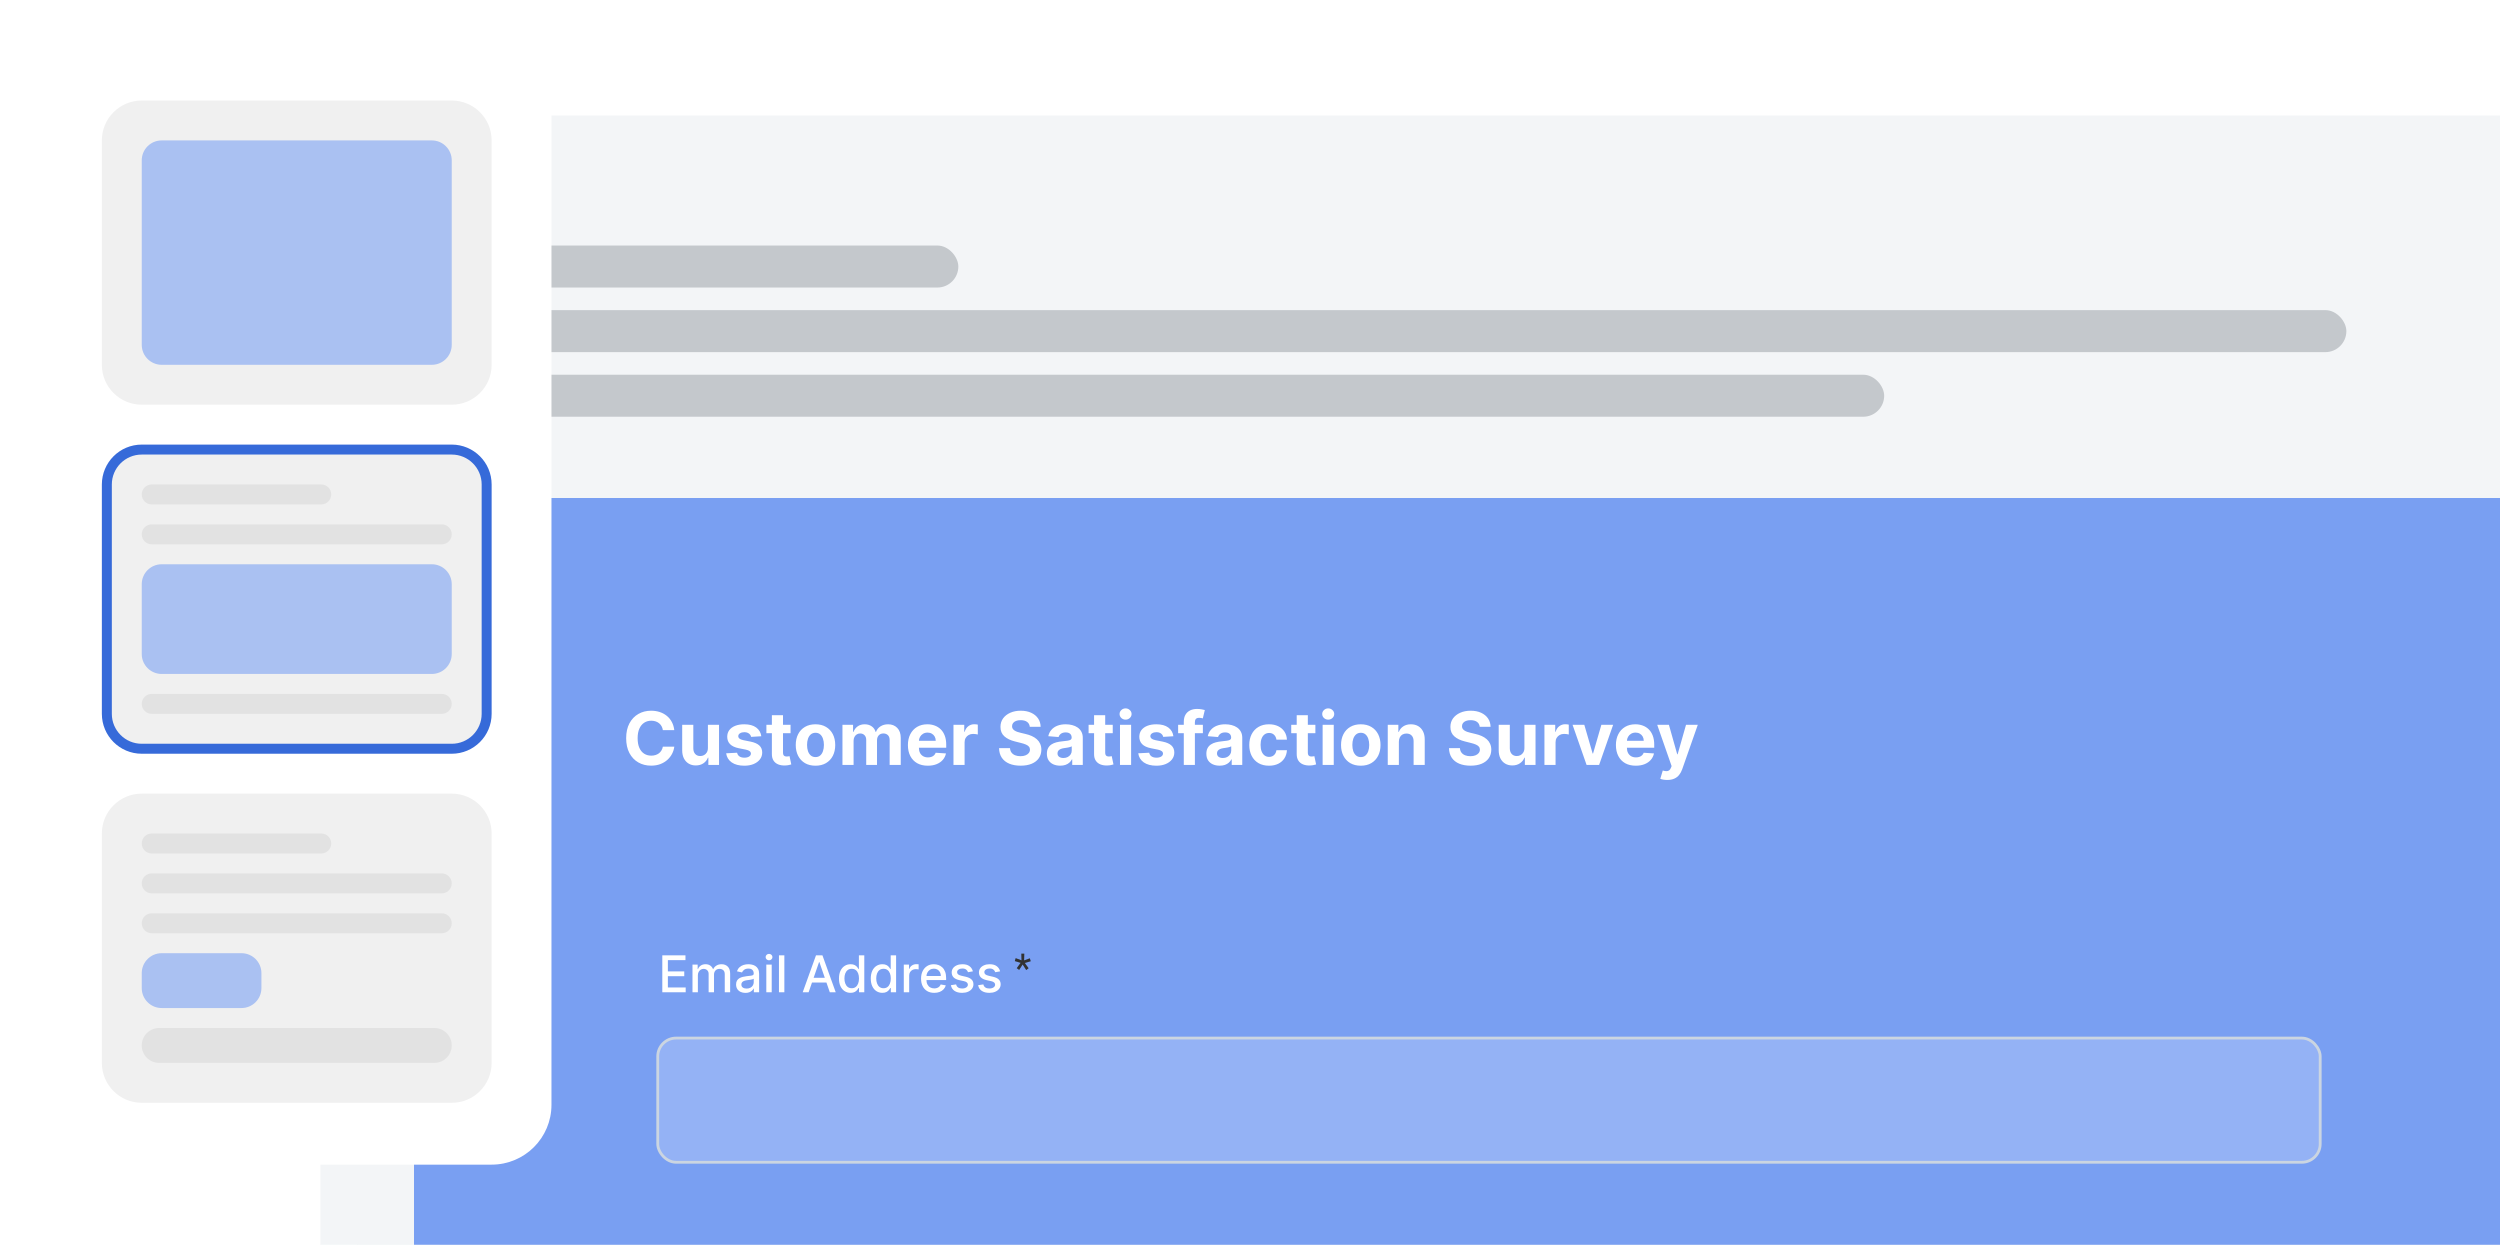 <svg width="476" height="237" viewBox="0 0 476 237" fill="none" xmlns="http://www.w3.org/2000/svg">
<path d="M61 58.191C61 49.801 67.801 43 76.191 43H490.81C499.199 43 506 49.801 506 58.191V290.912C506 299.301 499.199 306.102 490.81 306.102H76.191C67.801 306.102 61 299.301 61 290.912V58.191Z" fill="#F3F5F7"/>
<path d="M83.737 129.913C83.737 123.621 88.838 118.521 95.13 118.521H475.118C481.41 118.521 486.511 123.621 486.511 129.913V254.92C486.511 261.212 481.41 266.312 475.118 266.312H95.13C88.838 266.312 83.737 261.212 83.737 254.92V129.913Z" fill="#AAC1F2"/>
<path d="M83.737 90.099C83.737 87.857 85.555 86.039 87.797 86.039H238.838C241.08 86.039 242.898 87.857 242.898 90.099C242.898 92.342 241.08 94.159 238.838 94.159H87.797C85.555 94.159 83.737 92.342 83.737 90.099Z" fill="#C4C8CC"/>
<path d="M83.737 105.122C83.737 102.655 85.737 100.655 88.204 100.655H376.479C378.946 100.655 380.945 102.655 380.945 105.122C380.945 107.588 378.946 109.588 376.479 109.588H88.204C85.737 109.588 83.737 107.588 83.737 105.122Z" fill="#C4C8CC"/>
<path d="M61 58.191C61 49.801 67.801 43 76.191 43H490.81C499.199 43 506 49.801 506 58.191V64.872H61V58.191Z" fill="black" fill-opacity="0.06"/>
<rect x="68" y="22" width="431" height="406" rx="12" fill="#F3F5F7"/>
<rect x="78.748" y="46.748" width="103.719" height="8" rx="4" fill="#C4C8CC"/>
<rect x="78.748" y="59.047" width="368" height="8" rx="4" fill="#C4C8CC"/>
<rect x="78.748" y="71.347" width="280" height="8" rx="4" fill="#C4C8CC"/>
<g filter="url(#filter0_d_17840_1877)">
<rect x="78.748" y="94.74" width="409.504" height="313.659" rx="5.374" fill="#799FF2" shape-rendering="crispEdges"/>
<path d="M128.385 139.023H126.207C126.167 138.742 126.086 138.491 125.964 138.273C125.841 138.051 125.683 137.862 125.491 137.706C125.299 137.55 125.077 137.431 124.825 137.348C124.576 137.265 124.306 137.224 124.015 137.224C123.488 137.224 123.029 137.355 122.638 137.616C122.246 137.875 121.943 138.253 121.728 138.75C121.512 139.244 121.405 139.844 121.405 140.55C121.405 141.276 121.512 141.885 121.728 142.379C121.947 142.873 122.251 143.246 122.643 143.498C123.034 143.75 123.486 143.876 124 143.876C124.288 143.876 124.555 143.838 124.8 143.761C125.049 143.685 125.269 143.574 125.461 143.428C125.654 143.279 125.813 143.098 125.939 142.886C126.068 142.674 126.157 142.432 126.207 142.161L128.385 142.17C128.328 142.638 128.188 143.089 127.962 143.523C127.74 143.954 127.44 144.34 127.062 144.681C126.688 145.019 126.24 145.288 125.72 145.487C125.203 145.682 124.618 145.78 123.965 145.78C123.057 145.78 122.245 145.574 121.529 145.163C120.816 144.752 120.253 144.157 119.839 143.379C119.428 142.6 119.222 141.657 119.222 140.55C119.222 139.439 119.431 138.495 119.848 137.716C120.266 136.937 120.833 136.344 121.549 135.936C122.265 135.525 123.07 135.32 123.965 135.32C124.555 135.32 125.102 135.402 125.606 135.568C126.113 135.734 126.562 135.976 126.953 136.294C127.344 136.609 127.662 136.995 127.907 137.452C128.156 137.91 128.315 138.433 128.385 139.023ZM134.786 142.389V138.004H136.904V145.641H134.87V144.254H134.791C134.618 144.701 134.332 145.061 133.931 145.332C133.533 145.604 133.047 145.74 132.474 145.74C131.963 145.74 131.514 145.624 131.127 145.392C130.739 145.16 130.436 144.83 130.217 144.403C130.001 143.975 129.892 143.463 129.889 142.866V138.004H132.007V142.489C132.01 142.939 132.131 143.296 132.369 143.558C132.608 143.819 132.928 143.95 133.329 143.95C133.584 143.95 133.823 143.892 134.045 143.776C134.267 143.657 134.446 143.481 134.582 143.249C134.721 143.017 134.789 142.731 134.786 142.389ZM144.951 140.182L143.012 140.301C142.979 140.135 142.908 139.986 142.799 139.854C142.689 139.718 142.545 139.61 142.366 139.531C142.19 139.448 141.98 139.406 141.735 139.406C141.407 139.406 141.13 139.476 140.904 139.615C140.679 139.751 140.566 139.933 140.566 140.162C140.566 140.344 140.639 140.498 140.785 140.624C140.931 140.75 141.181 140.851 141.536 140.928L142.918 141.206C143.66 141.358 144.214 141.604 144.578 141.942C144.943 142.28 145.125 142.724 145.125 143.274C145.125 143.775 144.978 144.214 144.683 144.592C144.391 144.969 143.99 145.264 143.48 145.477C142.973 145.685 142.388 145.79 141.725 145.79C140.714 145.79 139.908 145.579 139.309 145.158C138.712 144.734 138.362 144.157 138.26 143.428L140.343 143.319C140.406 143.627 140.558 143.862 140.8 144.025C141.042 144.184 141.352 144.263 141.73 144.263C142.101 144.263 142.399 144.192 142.625 144.05C142.853 143.904 142.969 143.717 142.973 143.488C142.969 143.296 142.888 143.138 142.729 143.016C142.57 142.89 142.325 142.794 141.993 142.727L140.671 142.464C139.925 142.315 139.37 142.056 139.005 141.688C138.644 141.32 138.463 140.851 138.463 140.281C138.463 139.791 138.596 139.368 138.861 139.013C139.13 138.659 139.506 138.385 139.99 138.193C140.477 138.001 141.047 137.905 141.7 137.905C142.664 137.905 143.423 138.109 143.977 138.516C144.534 138.924 144.859 139.479 144.951 140.182ZM150.521 138.004V139.595H145.922V138.004H150.521ZM146.966 136.175H149.084V143.294C149.084 143.49 149.114 143.642 149.173 143.751C149.233 143.857 149.316 143.932 149.422 143.975C149.531 144.018 149.657 144.04 149.8 144.04C149.899 144.04 149.999 144.031 150.098 144.015C150.198 143.995 150.274 143.98 150.327 143.97L150.66 145.546C150.554 145.579 150.405 145.617 150.212 145.661C150.02 145.707 149.787 145.735 149.511 145.745C149.001 145.765 148.554 145.697 148.169 145.541C147.788 145.385 147.491 145.143 147.279 144.815C147.067 144.487 146.963 144.073 146.966 143.572V136.175ZM155.269 145.79C154.496 145.79 153.828 145.626 153.265 145.298C152.705 144.966 152.272 144.505 151.967 143.915C151.663 143.322 151.51 142.634 151.51 141.852C151.51 141.063 151.663 140.374 151.967 139.784C152.272 139.191 152.705 138.73 153.265 138.402C153.828 138.071 154.496 137.905 155.269 137.905C156.041 137.905 156.707 138.071 157.267 138.402C157.831 138.73 158.265 139.191 158.57 139.784C158.875 140.374 159.027 141.063 159.027 141.852C159.027 142.634 158.875 143.322 158.57 143.915C158.265 144.505 157.831 144.966 157.267 145.298C156.707 145.626 156.041 145.79 155.269 145.79ZM155.279 144.149C155.63 144.149 155.923 144.05 156.159 143.851C156.394 143.649 156.571 143.374 156.69 143.026C156.813 142.678 156.874 142.281 156.874 141.837C156.874 141.393 156.813 140.997 156.69 140.649C156.571 140.301 156.394 140.026 156.159 139.824C155.923 139.622 155.63 139.521 155.279 139.521C154.924 139.521 154.626 139.622 154.384 139.824C154.145 140.026 153.964 140.301 153.842 140.649C153.722 140.997 153.663 141.393 153.663 141.837C153.663 142.281 153.722 142.678 153.842 143.026C153.964 143.374 154.145 143.649 154.384 143.851C154.626 144.05 154.924 144.149 155.279 144.149ZM160.404 145.641V138.004H162.423V139.352H162.512C162.671 138.904 162.936 138.551 163.308 138.293C163.679 138.034 164.123 137.905 164.64 137.905C165.164 137.905 165.61 138.036 165.977 138.298C166.345 138.556 166.591 138.907 166.713 139.352H166.793C166.949 138.914 167.23 138.564 167.638 138.303C168.049 138.037 168.534 137.905 169.095 137.905C169.807 137.905 170.386 138.132 170.83 138.586C171.277 139.037 171.501 139.676 171.501 140.505V145.641H169.388V140.923C169.388 140.498 169.275 140.18 169.05 139.968C168.824 139.756 168.543 139.65 168.205 139.65C167.82 139.65 167.52 139.772 167.305 140.018C167.089 140.26 166.982 140.58 166.982 140.977V145.641H164.928V140.878C164.928 140.503 164.821 140.205 164.605 139.983C164.393 139.761 164.113 139.65 163.765 139.65C163.53 139.65 163.318 139.71 163.129 139.829C162.943 139.945 162.796 140.109 162.686 140.321C162.577 140.53 162.522 140.775 162.522 141.057V145.641H160.404ZM176.654 145.79C175.868 145.79 175.192 145.631 174.625 145.312C174.062 144.991 173.628 144.537 173.323 143.95C173.018 143.36 172.866 142.663 172.866 141.857C172.866 141.072 173.018 140.382 173.323 139.789C173.628 139.196 174.057 138.733 174.611 138.402C175.167 138.071 175.82 137.905 176.569 137.905C177.073 137.905 177.542 137.986 177.976 138.148C178.414 138.308 178.795 138.548 179.12 138.869C179.448 139.191 179.703 139.595 179.885 140.082C180.068 140.566 180.159 141.133 180.159 141.783V142.364H173.711V141.052H178.165C178.165 140.747 178.099 140.477 177.966 140.241C177.834 140.006 177.65 139.822 177.415 139.69C177.183 139.554 176.912 139.486 176.604 139.486C176.283 139.486 175.998 139.56 175.749 139.71C175.504 139.855 175.312 140.053 175.172 140.301C175.033 140.546 174.962 140.82 174.959 141.121V142.369C174.959 142.747 175.028 143.074 175.167 143.349C175.31 143.624 175.51 143.836 175.769 143.985C176.027 144.134 176.334 144.209 176.689 144.209C176.924 144.209 177.139 144.176 177.335 144.109C177.531 144.043 177.698 143.944 177.837 143.811C177.976 143.679 178.082 143.516 178.155 143.324L180.114 143.453C180.015 143.924 179.811 144.335 179.503 144.686C179.198 145.034 178.803 145.306 178.319 145.501C177.839 145.694 177.284 145.79 176.654 145.79ZM181.541 145.641V138.004H183.594V139.337H183.674C183.813 138.863 184.047 138.505 184.375 138.263C184.703 138.018 185.081 137.895 185.508 137.895C185.614 137.895 185.729 137.902 185.851 137.915C185.974 137.928 186.082 137.946 186.174 137.969V139.849C186.075 139.819 185.938 139.792 185.762 139.769C185.586 139.746 185.425 139.734 185.28 139.734C184.968 139.734 184.69 139.802 184.444 139.938C184.202 140.071 184.01 140.256 183.868 140.495C183.728 140.734 183.659 141.009 183.659 141.32V145.641H181.541ZM196.073 138.387C196.033 137.986 195.862 137.674 195.561 137.452C195.259 137.23 194.85 137.119 194.333 137.119C193.982 137.119 193.685 137.169 193.443 137.268C193.201 137.365 193.015 137.499 192.886 137.671C192.76 137.844 192.697 138.039 192.697 138.258C192.691 138.44 192.729 138.599 192.812 138.735C192.898 138.871 193.015 138.989 193.165 139.088C193.314 139.184 193.486 139.269 193.682 139.342C193.877 139.411 194.086 139.471 194.308 139.521L195.223 139.739C195.667 139.839 196.075 139.971 196.446 140.137C196.817 140.303 197.139 140.507 197.41 140.749C197.682 140.991 197.893 141.276 198.042 141.604C198.194 141.932 198.272 142.308 198.275 142.732C198.272 143.355 198.113 143.896 197.798 144.353C197.487 144.807 197.036 145.16 196.446 145.412C195.859 145.661 195.152 145.785 194.323 145.785C193.501 145.785 192.785 145.659 192.175 145.407C191.569 145.155 191.095 144.782 190.753 144.288C190.415 143.791 190.238 143.176 190.221 142.444H192.304C192.328 142.785 192.425 143.07 192.598 143.299C192.773 143.524 193.007 143.695 193.299 143.811C193.594 143.924 193.927 143.98 194.298 143.98C194.663 143.98 194.979 143.927 195.248 143.821C195.519 143.715 195.73 143.567 195.879 143.379C196.028 143.19 196.103 142.973 196.103 142.727C196.103 142.499 196.035 142.306 195.899 142.151C195.766 141.995 195.571 141.862 195.312 141.753C195.057 141.643 194.744 141.544 194.373 141.455L193.264 141.176C192.406 140.967 191.728 140.641 191.231 140.197C190.733 139.753 190.487 139.154 190.49 138.402C190.487 137.786 190.651 137.247 190.982 136.786C191.317 136.326 191.776 135.966 192.359 135.707C192.942 135.449 193.605 135.32 194.348 135.32C195.103 135.32 195.763 135.449 196.326 135.707C196.893 135.966 197.334 136.326 197.649 136.786C197.964 137.247 198.126 137.781 198.136 138.387H196.073ZM201.861 145.785C201.374 145.785 200.94 145.7 200.559 145.531C200.177 145.359 199.876 145.105 199.654 144.771C199.435 144.433 199.326 144.012 199.326 143.508C199.326 143.084 199.403 142.727 199.559 142.439C199.715 142.151 199.927 141.919 200.196 141.743C200.464 141.567 200.769 141.435 201.11 141.345C201.455 141.256 201.816 141.193 202.194 141.156C202.638 141.11 202.996 141.067 203.268 141.027C203.54 140.984 203.737 140.921 203.86 140.838C203.982 140.755 204.044 140.633 204.044 140.47V140.44C204.044 140.125 203.944 139.882 203.745 139.71C203.55 139.537 203.271 139.451 202.91 139.451C202.529 139.451 202.226 139.536 202 139.705C201.775 139.87 201.626 140.079 201.553 140.331L199.594 140.172C199.693 139.708 199.889 139.307 200.181 138.969C200.472 138.627 200.849 138.366 201.309 138.183C201.773 137.998 202.31 137.905 202.92 137.905C203.344 137.905 203.75 137.955 204.138 138.054C204.529 138.153 204.876 138.308 205.177 138.516C205.482 138.725 205.722 138.994 205.898 139.322C206.074 139.647 206.162 140.036 206.162 140.49V145.641H204.153V144.582H204.093C203.971 144.82 203.807 145.031 203.601 145.213C203.396 145.392 203.149 145.533 202.86 145.636C202.572 145.735 202.239 145.785 201.861 145.785ZM202.468 144.323C202.779 144.323 203.054 144.262 203.293 144.139C203.532 144.013 203.719 143.844 203.855 143.632C203.991 143.42 204.059 143.18 204.059 142.911V142.101C203.992 142.144 203.901 142.184 203.785 142.22C203.672 142.253 203.545 142.285 203.402 142.315C203.26 142.341 203.117 142.366 202.975 142.389C202.832 142.409 202.703 142.427 202.587 142.444C202.338 142.48 202.121 142.538 201.936 142.618C201.75 142.697 201.606 142.805 201.503 142.941C201.4 143.074 201.349 143.239 201.349 143.438C201.349 143.727 201.453 143.947 201.662 144.099C201.874 144.249 202.143 144.323 202.468 144.323ZM211.866 138.004V139.595H207.268V138.004H211.866ZM208.312 136.175H210.43V143.294C210.43 143.49 210.459 143.642 210.519 143.751C210.579 143.857 210.662 143.932 210.768 143.975C210.877 144.018 211.003 144.04 211.146 144.04C211.245 144.04 211.344 144.031 211.444 144.015C211.543 143.995 211.62 143.98 211.673 143.97L212.006 145.546C211.9 145.579 211.75 145.617 211.558 145.661C211.366 145.707 211.132 145.735 210.857 145.745C210.347 145.765 209.899 145.697 209.515 145.541C209.134 145.385 208.837 145.143 208.625 144.815C208.413 144.487 208.308 144.073 208.312 143.572V136.175ZM213.246 145.641V138.004H215.364V145.641H213.246ZM214.31 137.02C213.995 137.02 213.725 136.915 213.5 136.707C213.278 136.495 213.167 136.241 213.167 135.946C213.167 135.654 213.278 135.404 213.5 135.195C213.725 134.983 213.995 134.877 214.31 134.877C214.625 134.877 214.893 134.983 215.115 135.195C215.341 135.404 215.453 135.654 215.453 135.946C215.453 136.241 215.341 136.495 215.115 136.707C214.893 136.915 214.625 137.02 214.31 137.02ZM223.414 140.182L221.475 140.301C221.442 140.135 221.371 139.986 221.261 139.854C221.152 139.718 221.008 139.61 220.829 139.531C220.653 139.448 220.443 139.406 220.198 139.406C219.869 139.406 219.593 139.476 219.367 139.615C219.142 139.751 219.029 139.933 219.029 140.162C219.029 140.344 219.102 140.498 219.248 140.624C219.394 140.75 219.644 140.851 219.999 140.928L221.381 141.206C222.123 141.358 222.677 141.604 223.041 141.942C223.406 142.28 223.588 142.724 223.588 143.274C223.588 143.775 223.441 144.214 223.146 144.592C222.854 144.969 222.453 145.264 221.943 145.477C221.436 145.685 220.851 145.79 220.188 145.79C219.177 145.79 218.371 145.579 217.771 145.158C217.175 144.734 216.825 144.157 216.722 143.428L218.806 143.319C218.869 143.627 219.021 143.862 219.263 144.025C219.505 144.184 219.815 144.263 220.193 144.263C220.564 144.263 220.862 144.192 221.087 144.05C221.316 143.904 221.432 143.717 221.436 143.488C221.432 143.296 221.351 143.138 221.192 143.016C221.033 142.89 220.788 142.794 220.456 142.727L219.134 142.464C218.388 142.315 217.833 142.056 217.468 141.688C217.107 141.32 216.926 140.851 216.926 140.281C216.926 139.791 217.059 139.368 217.324 139.013C217.592 138.659 217.969 138.385 218.453 138.193C218.94 138.001 219.51 137.905 220.163 137.905C221.127 137.905 221.886 138.109 222.44 138.516C222.997 138.924 223.321 139.479 223.414 140.182ZM229.028 138.004V139.595H224.315V138.004H229.028ZM225.394 145.641V137.452C225.394 136.899 225.502 136.44 225.717 136.075C225.936 135.711 226.234 135.437 226.612 135.255C226.99 135.073 227.419 134.982 227.9 134.982C228.225 134.982 228.521 135.006 228.79 135.056C229.062 135.106 229.264 135.151 229.396 135.19L229.018 136.781C228.936 136.755 228.833 136.73 228.71 136.707C228.591 136.683 228.468 136.672 228.342 136.672C228.031 136.672 227.814 136.745 227.691 136.891C227.568 137.033 227.507 137.234 227.507 137.492V145.641H225.394ZM232.226 145.785C231.739 145.785 231.305 145.7 230.924 145.531C230.543 145.359 230.241 145.105 230.019 144.771C229.8 144.433 229.691 144.012 229.691 143.508C229.691 143.084 229.769 142.727 229.924 142.439C230.08 142.151 230.292 141.919 230.561 141.743C230.829 141.567 231.134 141.435 231.476 141.345C231.82 141.256 232.182 141.193 232.559 141.156C233.004 141.11 233.362 141.067 233.633 141.027C233.905 140.984 234.102 140.921 234.225 140.838C234.348 140.755 234.409 140.633 234.409 140.47V140.44C234.409 140.125 234.309 139.882 234.111 139.71C233.915 139.537 233.637 139.451 233.275 139.451C232.894 139.451 232.591 139.536 232.366 139.705C232.14 139.87 231.991 140.079 231.918 140.331L229.959 140.172C230.059 139.708 230.254 139.307 230.546 138.969C230.838 138.627 231.214 138.366 231.674 138.183C232.139 137.998 232.675 137.905 233.285 137.905C233.71 137.905 234.116 137.955 234.503 138.054C234.894 138.153 235.241 138.308 235.542 138.516C235.847 138.725 236.088 138.994 236.263 139.322C236.439 139.647 236.527 140.036 236.527 140.49V145.641H234.518V144.582H234.459C234.336 144.82 234.172 145.031 233.966 145.213C233.761 145.392 233.514 145.533 233.226 145.636C232.937 145.735 232.604 145.785 232.226 145.785ZM232.833 144.323C233.144 144.323 233.42 144.262 233.658 144.139C233.897 144.013 234.084 143.844 234.22 143.632C234.356 143.42 234.424 143.18 234.424 142.911V142.101C234.357 142.144 234.266 142.184 234.15 142.22C234.038 142.253 233.91 142.285 233.768 142.315C233.625 142.341 233.482 142.366 233.34 142.389C233.197 142.409 233.068 142.427 232.952 142.444C232.704 142.48 232.487 142.538 232.301 142.618C232.115 142.697 231.971 142.805 231.868 142.941C231.766 143.074 231.714 143.239 231.714 143.438C231.714 143.727 231.819 143.947 232.027 144.099C232.24 144.249 232.508 144.323 232.833 144.323ZM241.62 145.79C240.838 145.79 240.165 145.624 239.602 145.293C239.042 144.958 238.611 144.494 238.309 143.901C238.011 143.307 237.862 142.625 237.862 141.852C237.862 141.07 238.012 140.384 238.314 139.794C238.619 139.201 239.052 138.738 239.612 138.407C240.172 138.072 240.838 137.905 241.61 137.905C242.276 137.905 242.86 138.026 243.36 138.268C243.861 138.51 244.257 138.849 244.548 139.287C244.84 139.724 245.001 140.238 245.031 140.828H243.032C242.976 140.447 242.827 140.14 242.585 139.908C242.346 139.673 242.033 139.555 241.645 139.555C241.317 139.555 241.03 139.645 240.785 139.824C240.543 140 240.354 140.256 240.218 140.594C240.082 140.933 240.014 141.342 240.014 141.822C240.014 142.31 240.081 142.724 240.213 143.065C240.349 143.407 240.54 143.667 240.785 143.846C241.03 144.025 241.317 144.114 241.645 144.114C241.887 144.114 242.104 144.065 242.296 143.965C242.492 143.866 242.653 143.722 242.779 143.533C242.908 143.34 242.992 143.11 243.032 142.842H245.031C244.998 143.425 244.838 143.939 244.553 144.383C244.272 144.824 243.882 145.168 243.385 145.417C242.888 145.665 242.3 145.79 241.62 145.79ZM250.448 138.004V139.595H245.85V138.004H250.448ZM246.894 136.175H249.012V143.294C249.012 143.49 249.042 143.642 249.101 143.751C249.161 143.857 249.244 143.932 249.35 143.975C249.459 144.018 249.585 144.04 249.728 144.04C249.827 144.04 249.926 144.031 250.026 144.015C250.125 143.995 250.202 143.98 250.255 143.97L250.588 145.546C250.482 145.579 250.332 145.617 250.14 145.661C249.948 145.707 249.714 145.735 249.439 145.745C248.929 145.765 248.481 145.697 248.097 145.541C247.716 145.385 247.419 145.143 247.207 144.815C246.995 144.487 246.89 144.073 246.894 143.572V136.175ZM251.828 145.641V138.004H253.946V145.641H251.828ZM252.892 137.02C252.577 137.02 252.307 136.915 252.082 136.707C251.86 136.495 251.749 136.241 251.749 135.946C251.749 135.654 251.86 135.404 252.082 135.195C252.307 134.983 252.577 134.877 252.892 134.877C253.207 134.877 253.475 134.983 253.697 135.195C253.923 135.404 254.035 135.654 254.035 135.946C254.035 136.241 253.923 136.495 253.697 136.707C253.475 136.915 253.207 137.02 252.892 137.02ZM259.093 145.79C258.321 145.79 257.653 145.626 257.089 145.298C256.529 144.966 256.097 144.505 255.792 143.915C255.487 143.322 255.334 142.634 255.334 141.852C255.334 141.063 255.487 140.374 255.792 139.784C256.097 139.191 256.529 138.73 257.089 138.402C257.653 138.071 258.321 137.905 259.093 137.905C259.865 137.905 260.531 138.071 261.091 138.402C261.655 138.73 262.089 139.191 262.394 139.784C262.699 140.374 262.851 141.063 262.851 141.852C262.851 142.634 262.699 143.322 262.394 143.915C262.089 144.505 261.655 144.966 261.091 145.298C260.531 145.626 259.865 145.79 259.093 145.79ZM259.103 144.149C259.454 144.149 259.747 144.05 259.983 143.851C260.218 143.649 260.395 143.374 260.515 143.026C260.637 142.678 260.699 142.281 260.699 141.837C260.699 141.393 260.637 140.997 260.515 140.649C260.395 140.301 260.218 140.026 259.983 139.824C259.747 139.622 259.454 139.521 259.103 139.521C258.748 139.521 258.45 139.622 258.208 139.824C257.969 140.026 257.789 140.301 257.666 140.649C257.547 140.997 257.487 141.393 257.487 141.837C257.487 142.281 257.547 142.678 257.666 143.026C257.789 143.374 257.969 143.649 258.208 143.851C258.45 144.05 258.748 144.149 259.103 144.149ZM266.346 141.226V145.641H264.228V138.004H266.247V139.352H266.336C266.505 138.907 266.789 138.556 267.187 138.298C267.584 138.036 268.067 137.905 268.633 137.905C269.164 137.905 269.626 138.021 270.02 138.253C270.415 138.485 270.721 138.816 270.94 139.247C271.159 139.675 271.268 140.185 271.268 140.778V145.641H269.15V141.156C269.154 140.689 269.034 140.324 268.792 140.062C268.55 139.797 268.217 139.665 267.793 139.665C267.508 139.665 267.256 139.726 267.037 139.849C266.822 139.971 266.653 140.15 266.53 140.386C266.411 140.618 266.35 140.898 266.346 141.226ZM281.741 138.387C281.701 137.986 281.53 137.674 281.229 137.452C280.927 137.23 280.518 137.119 280.001 137.119C279.65 137.119 279.353 137.169 279.111 137.268C278.869 137.365 278.683 137.499 278.554 137.671C278.428 137.844 278.365 138.039 278.365 138.258C278.359 138.44 278.397 138.599 278.48 138.735C278.566 138.871 278.683 138.989 278.833 139.088C278.982 139.184 279.154 139.269 279.35 139.342C279.545 139.411 279.754 139.471 279.976 139.521L280.891 139.739C281.335 139.839 281.743 139.971 282.114 140.137C282.485 140.303 282.806 140.507 283.078 140.749C283.35 140.991 283.561 141.276 283.71 141.604C283.862 141.932 283.94 142.308 283.943 142.732C283.94 143.355 283.781 143.896 283.466 144.353C283.154 144.807 282.704 145.16 282.114 145.412C281.527 145.661 280.819 145.785 279.991 145.785C279.169 145.785 278.453 145.659 277.843 145.407C277.237 145.155 276.763 144.782 276.421 144.288C276.083 143.791 275.906 143.176 275.889 142.444H277.972C277.996 142.785 278.093 143.07 278.266 143.299C278.441 143.524 278.675 143.695 278.967 143.811C279.262 143.924 279.595 143.98 279.966 143.98C280.331 143.98 280.647 143.927 280.916 143.821C281.187 143.715 281.398 143.567 281.547 143.379C281.696 143.19 281.771 142.973 281.771 142.727C281.771 142.499 281.703 142.306 281.567 142.151C281.434 141.995 281.239 141.862 280.98 141.753C280.725 141.643 280.412 141.544 280.041 141.455L278.932 141.176C278.074 140.967 277.396 140.641 276.899 140.197C276.401 139.753 276.154 139.154 276.158 138.402C276.154 137.786 276.319 137.247 276.65 136.786C276.985 136.326 277.444 135.966 278.027 135.707C278.61 135.449 279.273 135.32 280.016 135.32C280.771 135.32 281.431 135.449 281.994 135.707C282.561 135.966 283.002 136.326 283.317 136.786C283.632 137.247 283.794 137.781 283.804 138.387H281.741ZM290.249 142.389V138.004H292.366V145.641H290.333V144.254H290.254C290.081 144.701 289.794 145.061 289.393 145.332C288.996 145.604 288.51 145.74 287.937 145.74C287.426 145.74 286.977 145.624 286.589 145.392C286.202 145.16 285.898 144.83 285.68 144.403C285.464 143.975 285.355 143.463 285.352 142.866V138.004H287.469V142.489C287.473 142.939 287.594 143.296 287.832 143.558C288.071 143.819 288.391 143.95 288.792 143.95C289.047 143.95 289.286 143.892 289.508 143.776C289.73 143.657 289.909 143.481 290.045 143.249C290.184 143.017 290.252 142.731 290.249 142.389ZM294.061 145.641V138.004H296.114V139.337H296.193C296.333 138.863 296.566 138.505 296.894 138.263C297.222 138.018 297.6 137.895 298.028 137.895C298.134 137.895 298.248 137.902 298.371 137.915C298.494 137.928 298.601 137.946 298.694 137.969V139.849C298.595 139.819 298.457 139.792 298.281 139.769C298.106 139.746 297.945 139.734 297.799 139.734C297.488 139.734 297.209 139.802 296.964 139.938C296.722 140.071 296.53 140.256 296.387 140.495C296.248 140.734 296.178 141.009 296.178 141.32V145.641H294.061ZM307.141 138.004L304.471 145.641H302.085L299.415 138.004H301.652L303.238 143.468H303.318L304.899 138.004H307.141ZM311.459 145.79C310.673 145.79 309.997 145.631 309.43 145.312C308.867 144.991 308.433 144.537 308.128 143.95C307.823 143.36 307.67 142.663 307.67 141.857C307.67 141.072 307.823 140.382 308.128 139.789C308.433 139.196 308.862 138.733 309.415 138.402C309.972 138.071 310.625 137.905 311.374 137.905C311.878 137.905 312.347 137.986 312.781 138.148C313.219 138.308 313.6 138.548 313.924 138.869C314.253 139.191 314.508 139.595 314.69 140.082C314.872 140.566 314.964 141.133 314.964 141.783V142.364H308.515V141.052H312.97C312.97 140.747 312.904 140.477 312.771 140.241C312.639 140.006 312.455 139.822 312.219 139.69C311.987 139.554 311.717 139.486 311.409 139.486C311.087 139.486 310.802 139.56 310.554 139.71C310.308 139.855 310.116 140.053 309.977 140.301C309.838 140.546 309.767 140.82 309.763 141.121V142.369C309.763 142.747 309.833 143.074 309.972 143.349C310.115 143.624 310.315 143.836 310.574 143.985C310.832 144.134 311.139 144.209 311.493 144.209C311.729 144.209 311.944 144.176 312.14 144.109C312.335 144.043 312.503 143.944 312.642 143.811C312.781 143.679 312.887 143.516 312.96 143.324L314.919 143.453C314.819 143.924 314.616 144.335 314.307 144.686C314.002 145.034 313.608 145.306 313.124 145.501C312.643 145.694 312.088 145.79 311.459 145.79ZM317.448 148.504C317.18 148.504 316.928 148.483 316.692 148.44C316.46 148.4 316.268 148.348 316.116 148.286L316.593 146.705C316.842 146.781 317.065 146.822 317.264 146.829C317.466 146.835 317.64 146.789 317.786 146.69C317.935 146.59 318.056 146.421 318.149 146.183L318.273 145.859L315.534 138.004H317.761L319.342 143.612H319.422L321.018 138.004H323.26L320.292 146.466C320.149 146.877 319.955 147.235 319.71 147.54C319.468 147.848 319.162 148.085 318.79 148.251C318.419 148.42 317.972 148.504 317.448 148.504Z" fill="white"/>
<path d="M126.103 188.933V181.897H130.513V182.811H127.164V184.955H130.283V185.865H127.164V188.019H130.555V188.933H126.103ZM131.849 188.933V183.656H132.835V184.515H132.9C133.01 184.224 133.19 183.997 133.439 183.835C133.689 183.67 133.988 183.588 134.336 183.588C134.689 183.588 134.984 183.67 135.222 183.835C135.463 184 135.64 184.226 135.755 184.515H135.81C135.936 184.233 136.136 184.009 136.411 183.842C136.686 183.672 137.013 183.588 137.393 183.588C137.872 183.588 138.262 183.738 138.565 184.038C138.869 184.338 139.021 184.79 139.021 185.394V188.933H137.994V185.491C137.994 185.133 137.897 184.875 137.702 184.714C137.508 184.554 137.275 184.474 137.005 184.474C136.671 184.474 136.411 184.577 136.225 184.783C136.04 184.987 135.947 185.249 135.947 185.57V188.933H134.923V185.425C134.923 185.139 134.834 184.909 134.655 184.735C134.477 184.561 134.244 184.474 133.958 184.474C133.763 184.474 133.584 184.525 133.419 184.628C133.256 184.729 133.124 184.87 133.024 185.051C132.925 185.232 132.876 185.441 132.876 185.68V188.933H131.849ZM141.934 189.049C141.599 189.049 141.297 188.988 141.027 188.864C140.756 188.738 140.542 188.556 140.384 188.318C140.229 188.08 140.151 187.788 140.151 187.442C140.151 187.144 140.208 186.899 140.322 186.707C140.437 186.514 140.592 186.362 140.786 186.25C140.981 186.138 141.198 186.053 141.439 185.996C141.679 185.938 141.924 185.895 142.174 185.865C142.49 185.828 142.747 185.799 142.943 185.776C143.14 185.751 143.284 185.71 143.373 185.656C143.462 185.601 143.507 185.511 143.507 185.388V185.364C143.507 185.064 143.422 184.831 143.253 184.666C143.085 184.501 142.836 184.419 142.504 184.419C142.158 184.419 141.885 184.496 141.686 184.649C141.489 184.8 141.353 184.968 141.277 185.154L140.312 184.934C140.427 184.614 140.594 184.355 140.814 184.158C141.036 183.959 141.291 183.814 141.58 183.725C141.868 183.633 142.172 183.588 142.49 183.588C142.701 183.588 142.924 183.613 143.16 183.663C143.398 183.711 143.62 183.801 143.826 183.931C144.035 184.062 144.205 184.248 144.338 184.491C144.471 184.731 144.537 185.044 144.537 185.429V188.933H143.534V188.211H143.493C143.427 188.344 143.327 188.475 143.194 188.603C143.061 188.731 142.891 188.838 142.682 188.922C142.474 189.007 142.224 189.049 141.934 189.049ZM142.157 188.225C142.441 188.225 142.684 188.169 142.885 188.057C143.089 187.944 143.243 187.798 143.349 187.617C143.456 187.434 143.51 187.238 143.51 187.03V186.349C143.474 186.386 143.403 186.42 143.297 186.452C143.194 186.482 143.076 186.509 142.943 186.531C142.811 186.552 142.681 186.572 142.555 186.59C142.429 186.606 142.324 186.62 142.239 186.631C142.04 186.656 141.858 186.699 141.693 186.758C141.531 186.818 141.4 186.904 141.302 187.016C141.205 187.126 141.157 187.272 141.157 187.456C141.157 187.71 141.251 187.902 141.439 188.033C141.627 188.161 141.866 188.225 142.157 188.225ZM145.905 188.933V183.656H146.933V188.933H145.905ZM146.424 182.842C146.246 182.842 146.092 182.783 145.964 182.664C145.838 182.542 145.775 182.398 145.775 182.231C145.775 182.061 145.838 181.917 145.964 181.798C146.092 181.676 146.246 181.616 146.424 181.616C146.603 181.616 146.755 181.676 146.881 181.798C147.009 181.917 147.073 182.061 147.073 182.231C147.073 182.398 147.009 182.542 146.881 182.664C146.755 182.783 146.603 182.842 146.424 182.842ZM149.341 181.897V188.933H148.314V181.897H149.341ZM153.96 188.933H152.833L155.365 181.897H156.591L159.123 188.933H157.996L156.007 183.175H155.952L153.96 188.933ZM154.149 186.178H157.804V187.071H154.149V186.178ZM161.947 189.036C161.521 189.036 161.141 188.927 160.806 188.709C160.474 188.489 160.213 188.177 160.023 187.772C159.835 187.364 159.741 186.875 159.741 186.305C159.741 185.735 159.836 185.247 160.026 184.841C160.219 184.436 160.482 184.126 160.816 183.91C161.151 183.695 161.53 183.588 161.953 183.588C162.281 183.588 162.544 183.643 162.744 183.752C162.945 183.86 163.101 183.986 163.211 184.13C163.323 184.275 163.41 184.402 163.472 184.512H163.534V181.897H164.561V188.933H163.558V188.112H163.472C163.41 188.224 163.321 188.352 163.204 188.496C163.089 188.641 162.931 188.767 162.73 188.874C162.528 188.982 162.267 189.036 161.947 189.036ZM162.173 188.16C162.469 188.16 162.718 188.082 162.922 187.926C163.128 187.768 163.284 187.549 163.389 187.27C163.497 186.991 163.551 186.665 163.551 186.294C163.551 185.928 163.498 185.607 163.393 185.333C163.287 185.058 163.133 184.844 162.929 184.69C162.725 184.537 162.473 184.46 162.173 184.46C161.864 184.46 161.607 184.54 161.4 184.701C161.194 184.861 161.039 185.08 160.933 185.357C160.83 185.634 160.779 185.946 160.779 186.294C160.779 186.647 160.831 186.964 160.937 187.246C161.042 187.528 161.198 187.751 161.404 187.916C161.612 188.078 161.869 188.16 162.173 188.16ZM168.002 189.036C167.576 189.036 167.196 188.927 166.861 188.709C166.529 188.489 166.268 188.177 166.078 187.772C165.89 187.364 165.797 186.875 165.797 186.305C165.797 185.735 165.892 185.247 166.082 184.841C166.274 184.436 166.537 184.126 166.872 183.91C167.206 183.695 167.585 183.588 168.009 183.588C168.336 183.588 168.6 183.643 168.799 183.752C169 183.86 169.156 183.986 169.266 184.13C169.378 184.275 169.465 184.402 169.527 184.512H169.589V181.897H170.616V188.933H169.613V188.112H169.527C169.465 188.224 169.376 188.352 169.259 188.496C169.145 188.641 168.987 188.767 168.785 188.874C168.584 188.982 168.322 189.036 168.002 189.036ZM168.229 188.16C168.524 188.16 168.774 188.082 168.977 187.926C169.184 187.768 169.339 187.549 169.445 187.27C169.552 186.991 169.606 186.665 169.606 186.294C169.606 185.928 169.553 185.607 169.448 185.333C169.343 185.058 169.188 184.844 168.984 184.69C168.781 184.537 168.529 184.46 168.229 184.46C167.919 184.46 167.662 184.54 167.456 184.701C167.25 184.861 167.094 185.08 166.989 185.357C166.885 185.634 166.834 185.946 166.834 186.294C166.834 186.647 166.887 186.964 166.992 187.246C167.097 187.528 167.253 187.751 167.459 187.916C167.668 188.078 167.924 188.16 168.229 188.16ZM172.082 188.933V183.656H173.075V184.494H173.13C173.226 184.21 173.395 183.987 173.638 183.825C173.883 183.66 174.16 183.577 174.469 183.577C174.533 183.577 174.609 183.58 174.696 183.584C174.785 183.589 174.855 183.594 174.906 183.601V184.584C174.864 184.572 174.791 184.56 174.686 184.546C174.58 184.53 174.475 184.522 174.37 184.522C174.127 184.522 173.911 184.573 173.721 184.676C173.533 184.777 173.384 184.918 173.274 185.099C173.164 185.278 173.109 185.481 173.109 185.71V188.933H172.082ZM177.88 189.039C177.36 189.039 176.912 188.928 176.536 188.706C176.163 188.481 175.875 188.167 175.671 187.761C175.469 187.354 175.369 186.876 175.369 186.329C175.369 185.788 175.469 185.312 175.671 184.9C175.875 184.488 176.159 184.166 176.523 183.935C176.889 183.703 177.317 183.588 177.807 183.588C178.105 183.588 178.394 183.637 178.673 183.735C178.952 183.834 179.203 183.988 179.425 184.199C179.648 184.41 179.823 184.683 179.951 185.02C180.079 185.354 180.143 185.761 180.143 186.239V186.604H175.949V185.834H179.137C179.137 185.564 179.082 185.325 178.972 185.116C178.862 184.906 178.707 184.739 178.508 184.618C178.311 184.497 178.08 184.436 177.814 184.436C177.526 184.436 177.274 184.507 177.059 184.649C176.846 184.789 176.681 184.972 176.564 185.199C176.449 185.423 176.392 185.667 176.392 185.93V186.531C176.392 186.884 176.454 187.184 176.578 187.431C176.704 187.679 176.879 187.868 177.103 187.998C177.328 188.127 177.59 188.191 177.89 188.191C178.085 188.191 178.262 188.163 178.422 188.108C178.583 188.051 178.721 187.966 178.838 187.854C178.955 187.742 179.044 187.603 179.106 187.438L180.078 187.614C180 187.9 179.861 188.151 179.659 188.366C179.46 188.579 179.209 188.745 178.907 188.864C178.607 188.981 178.264 189.039 177.88 189.039ZM185.237 184.944L184.306 185.109C184.267 184.99 184.205 184.877 184.12 184.769C184.038 184.662 183.926 184.573 183.784 184.505C183.642 184.436 183.464 184.402 183.251 184.402C182.96 184.402 182.718 184.467 182.523 184.597C182.328 184.726 182.231 184.892 182.231 185.096C182.231 185.272 182.296 185.414 182.427 185.522C182.557 185.629 182.768 185.717 183.059 185.786L183.897 185.978C184.383 186.091 184.744 186.264 184.983 186.497C185.221 186.731 185.34 187.034 185.34 187.407C185.34 187.723 185.248 188.005 185.065 188.252C184.884 188.498 184.631 188.69 184.306 188.83C183.983 188.969 183.609 189.039 183.183 189.039C182.592 189.039 182.11 188.913 181.736 188.661C181.363 188.407 181.134 188.046 181.049 187.579L182.042 187.428C182.104 187.687 182.231 187.883 182.423 188.015C182.616 188.146 182.867 188.211 183.176 188.211C183.512 188.211 183.781 188.141 183.983 188.002C184.184 187.86 184.285 187.687 184.285 187.483C184.285 187.318 184.223 187.18 184.1 187.067C183.978 186.955 183.792 186.87 183.54 186.813L182.647 186.617C182.154 186.505 181.79 186.327 181.554 186.081C181.321 185.836 181.204 185.526 181.204 185.151C181.204 184.839 181.291 184.567 181.465 184.333C181.639 184.099 181.88 183.917 182.186 183.787C182.493 183.654 182.845 183.588 183.241 183.588C183.811 183.588 184.26 183.711 184.588 183.959C184.915 184.204 185.131 184.532 185.237 184.944ZM190.423 184.944L189.492 185.109C189.453 184.99 189.391 184.877 189.307 184.769C189.224 184.662 189.112 184.573 188.97 184.505C188.828 184.436 188.65 184.402 188.437 184.402C188.147 184.402 187.904 184.467 187.709 184.597C187.515 184.726 187.417 184.892 187.417 185.096C187.417 185.272 187.482 185.414 187.613 185.522C187.744 185.629 187.954 185.717 188.245 185.786L189.083 185.978C189.569 186.091 189.931 186.264 190.169 186.497C190.407 186.731 190.526 187.034 190.526 187.407C190.526 187.723 190.434 188.005 190.251 188.252C190.07 188.498 189.817 188.69 189.492 188.83C189.169 188.969 188.795 189.039 188.369 189.039C187.778 189.039 187.296 188.913 186.923 188.661C186.549 188.407 186.32 188.046 186.236 187.579L187.228 187.428C187.29 187.687 187.417 187.883 187.61 188.015C187.802 188.146 188.053 188.211 188.362 188.211C188.699 188.211 188.968 188.141 189.169 188.002C189.371 187.86 189.471 187.687 189.471 187.483C189.471 187.318 189.41 187.18 189.286 187.067C189.165 186.955 188.978 186.87 188.726 186.813L187.833 186.617C187.341 186.505 186.976 186.327 186.74 186.081C186.507 185.836 186.39 185.526 186.39 185.151C186.39 184.839 186.477 184.567 186.651 184.333C186.825 184.099 187.066 183.917 187.373 183.787C187.679 183.654 188.031 183.588 188.427 183.588C188.997 183.588 189.446 183.711 189.774 183.959C190.101 184.204 190.318 184.532 190.423 184.944Z" fill="white"/>
<path d="M194.326 183.321L193.22 182.99L193.385 182.433L194.499 182.847L194.461 181.583H195.025L194.988 182.862L196.079 182.464L196.252 183.02L195.123 183.351L195.845 184.352L195.394 184.698L194.709 183.637L194.047 184.668L193.588 184.337L194.326 183.321Z" fill="#3E3F40"/>
<path d="M194.326 183.321L193.22 182.99L193.385 182.433L194.499 182.847L194.461 181.583H195.025L194.988 182.862L196.079 182.464L196.252 183.02L195.123 183.351L195.845 184.352L195.394 184.698L194.709 183.637L194.047 184.668L193.588 184.337L194.326 183.321Z" fill="black" fill-opacity="0.2"/>
<rect x="125.234" y="197.651" width="316.532" height="23.646" rx="3.493" fill="white" fill-opacity="0.2"/>
<rect x="125.234" y="197.651" width="316.532" height="23.646" rx="3.493" stroke="#CBD5E1" stroke-width="0.537"/>
</g>
<g filter="url(#filter1_dd_17840_1877)">
<path d="M8 14.393C8 8.101 13.101 3 19.393 3H93.607C99.899 3 105 8.101 105 14.393V205.607C105 211.899 99.899 217 93.607 217H19.393C13.101 217 8 211.899 8 205.607V14.393Z" fill="white"/>
<path d="M19.393 21.988C19.393 17.793 22.794 14.393 26.988 14.393H86.012C90.207 14.393 93.607 17.793 93.607 21.988V64.711C93.607 68.906 90.207 72.306 86.012 72.306H26.988C22.794 72.306 19.393 68.906 19.393 64.711V21.988Z" fill="black" fill-opacity="0.06"/>
<path d="M26.988 25.786C26.988 23.689 28.689 21.988 30.786 21.988H82.214C84.312 21.988 86.012 23.689 86.012 25.786V60.914C86.012 63.011 84.312 64.712 82.214 64.712H30.786C28.689 64.712 26.988 63.011 26.988 60.914V25.786Z" fill="#AAC1F2"/>
<path d="M20.343 87.498C20.343 83.827 23.318 80.852 26.988 80.852H86.012C89.683 80.852 92.658 83.827 92.658 87.498V131.17C92.658 134.841 89.683 137.816 86.012 137.816H26.988C23.318 137.816 20.343 134.841 20.343 131.17V87.498Z" fill="black" fill-opacity="0.06"/>
<path d="M20.343 87.498C20.343 83.827 23.318 80.852 26.988 80.852H86.012C89.683 80.852 92.658 83.827 92.658 87.498V131.17C92.658 134.841 89.683 137.816 86.012 137.816H26.988C23.318 137.816 20.343 134.841 20.343 131.17V87.498Z" stroke="#366AD9" stroke-width="1.899"/>
<path d="M26.988 89.396C26.988 88.347 27.838 87.497 28.887 87.497H61.167C62.216 87.497 63.066 88.347 63.066 89.396C63.066 90.445 62.216 91.295 61.167 91.295H28.887C27.838 91.295 26.988 90.445 26.988 89.396Z" fill="black" fill-opacity="0.06"/>
<path d="M26.988 96.992C26.988 95.943 27.838 95.093 28.887 95.093H84.113C85.162 95.093 86.012 95.943 86.012 96.992C86.012 98.04 85.162 98.89 84.113 98.89H28.887C27.838 98.89 26.988 98.04 26.988 96.992Z" fill="black" fill-opacity="0.06"/>
<path d="M26.988 106.486C26.988 104.389 28.689 102.688 30.786 102.688H82.214C84.312 102.688 86.012 104.389 86.012 106.486V119.778C86.012 121.875 84.312 123.575 82.214 123.575H30.786C28.689 123.575 26.988 121.875 26.988 119.778V106.486Z" fill="#AAC1F2"/>
<path d="M26.988 129.272C26.988 128.223 27.838 127.373 28.887 127.373H84.113C85.162 127.373 86.012 128.223 86.012 129.272C86.012 130.321 85.162 131.171 84.113 131.171H28.887C27.838 131.171 26.988 130.321 26.988 129.272Z" fill="black" fill-opacity="0.06"/>
<path d="M19.393 153.956C19.393 149.761 22.794 146.36 26.988 146.36H86.012C90.207 146.36 93.607 149.761 93.607 153.956V197.628C93.607 201.823 90.207 205.224 86.012 205.224H26.988C22.794 205.224 19.393 201.823 19.393 197.628V153.956Z" fill="black" fill-opacity="0.06"/>
<path d="M26.988 155.854C26.988 154.805 27.838 153.955 28.887 153.955H61.167C62.216 153.955 63.066 154.805 63.066 155.854C63.066 156.903 62.216 157.753 61.167 157.753H28.887C27.838 157.753 26.988 156.903 26.988 155.854Z" fill="black" fill-opacity="0.06"/>
<path d="M26.988 163.45C26.988 162.401 27.838 161.551 28.887 161.551H84.113C85.162 161.551 86.012 162.401 86.012 163.45C86.012 164.498 85.162 165.348 84.113 165.348H28.887C27.838 165.348 26.988 164.498 26.988 163.45Z" fill="black" fill-opacity="0.06"/>
<path d="M26.988 171.045C26.988 169.997 27.838 169.146 28.887 169.146H84.113C85.162 169.146 86.012 169.997 86.012 171.045C86.012 172.094 85.162 172.944 84.113 172.944H28.887C27.838 172.944 26.988 172.094 26.988 171.045Z" fill="black" fill-opacity="0.06"/>
<path d="M26.988 180.539C26.988 178.441 28.689 176.741 30.786 176.741H45.976C48.074 176.741 49.774 178.441 49.774 180.539V183.387C49.774 185.484 48.074 187.185 45.976 187.185H30.786C28.689 187.185 26.988 185.484 26.988 183.387V180.539Z" fill="#AAC1F2"/>
<path d="M26.988 194.305C26.988 192.47 28.476 190.982 30.311 190.982H82.689C84.524 190.982 86.012 192.47 86.012 194.305C86.012 196.141 84.524 197.628 82.689 197.628H30.311C28.476 197.628 26.988 196.141 26.988 194.305Z" fill="black" fill-opacity="0.06"/>
</g>
<defs>
<filter id="filter0_d_17840_1877" x="74.986" y="90.978" width="417.028" height="321.182" filterUnits="userSpaceOnUse" color-interpolation-filters="sRGB">
<feFlood flood-opacity="0" result="BackgroundImageFix"/>
<feColorMatrix in="SourceAlpha" type="matrix" values="0 0 0 0 0 0 0 0 0 0 0 0 0 0 0 0 0 0 127 0" result="hardAlpha"/>
<feOffset/>
<feGaussianBlur stdDeviation="1.881"/>
<feComposite in2="hardAlpha" operator="out"/>
<feColorMatrix type="matrix" values="0 0 0 0 0 0 0 0 0 0 0 0 0 0 0 0 0 0 0.05 0"/>
<feBlend mode="normal" in2="BackgroundImageFix" result="effect1_dropShadow_17840_1877"/>
<feBlend mode="normal" in="SourceGraphic" in2="effect1_dropShadow_17840_1877" result="shape"/>
</filter>
<filter id="filter1_dd_17840_1877" x="0.405" y="0.152" width="112.191" height="229.191" filterUnits="userSpaceOnUse" color-interpolation-filters="sRGB">
<feFlood flood-opacity="0" result="BackgroundImageFix"/>
<feColorMatrix in="SourceAlpha" type="matrix" values="0 0 0 0 0 0 0 0 0 0 0 0 0 0 0 0 0 0 127 0" result="hardAlpha"/>
<feOffset/>
<feGaussianBlur stdDeviation="0.475"/>
<feColorMatrix type="matrix" values="0 0 0 0 0 0 0 0 0 0 0 0 0 0 0 0 0 0 0.4 0"/>
<feBlend mode="normal" in2="BackgroundImageFix" result="effect1_dropShadow_17840_1877"/>
<feColorMatrix in="SourceAlpha" type="matrix" values="0 0 0 0 0 0 0 0 0 0 0 0 0 0 0 0 0 0 127 0" result="hardAlpha"/>
<feMorphology radius="1.899" operator="erode" in="SourceAlpha" result="effect2_dropShadow_17840_1877"/>
<feOffset dy="4.747"/>
<feGaussianBlur stdDeviation="4.747"/>
<feColorMatrix type="matrix" values="0 0 0 0 0 0 0 0 0 0 0 0 0 0 0 0 0 0 0.16 0"/>
<feBlend mode="normal" in2="effect1_dropShadow_17840_1877" result="effect2_dropShadow_17840_1877"/>
<feBlend mode="normal" in="SourceGraphic" in2="effect2_dropShadow_17840_1877" result="shape"/>
</filter>
</defs>
</svg>
